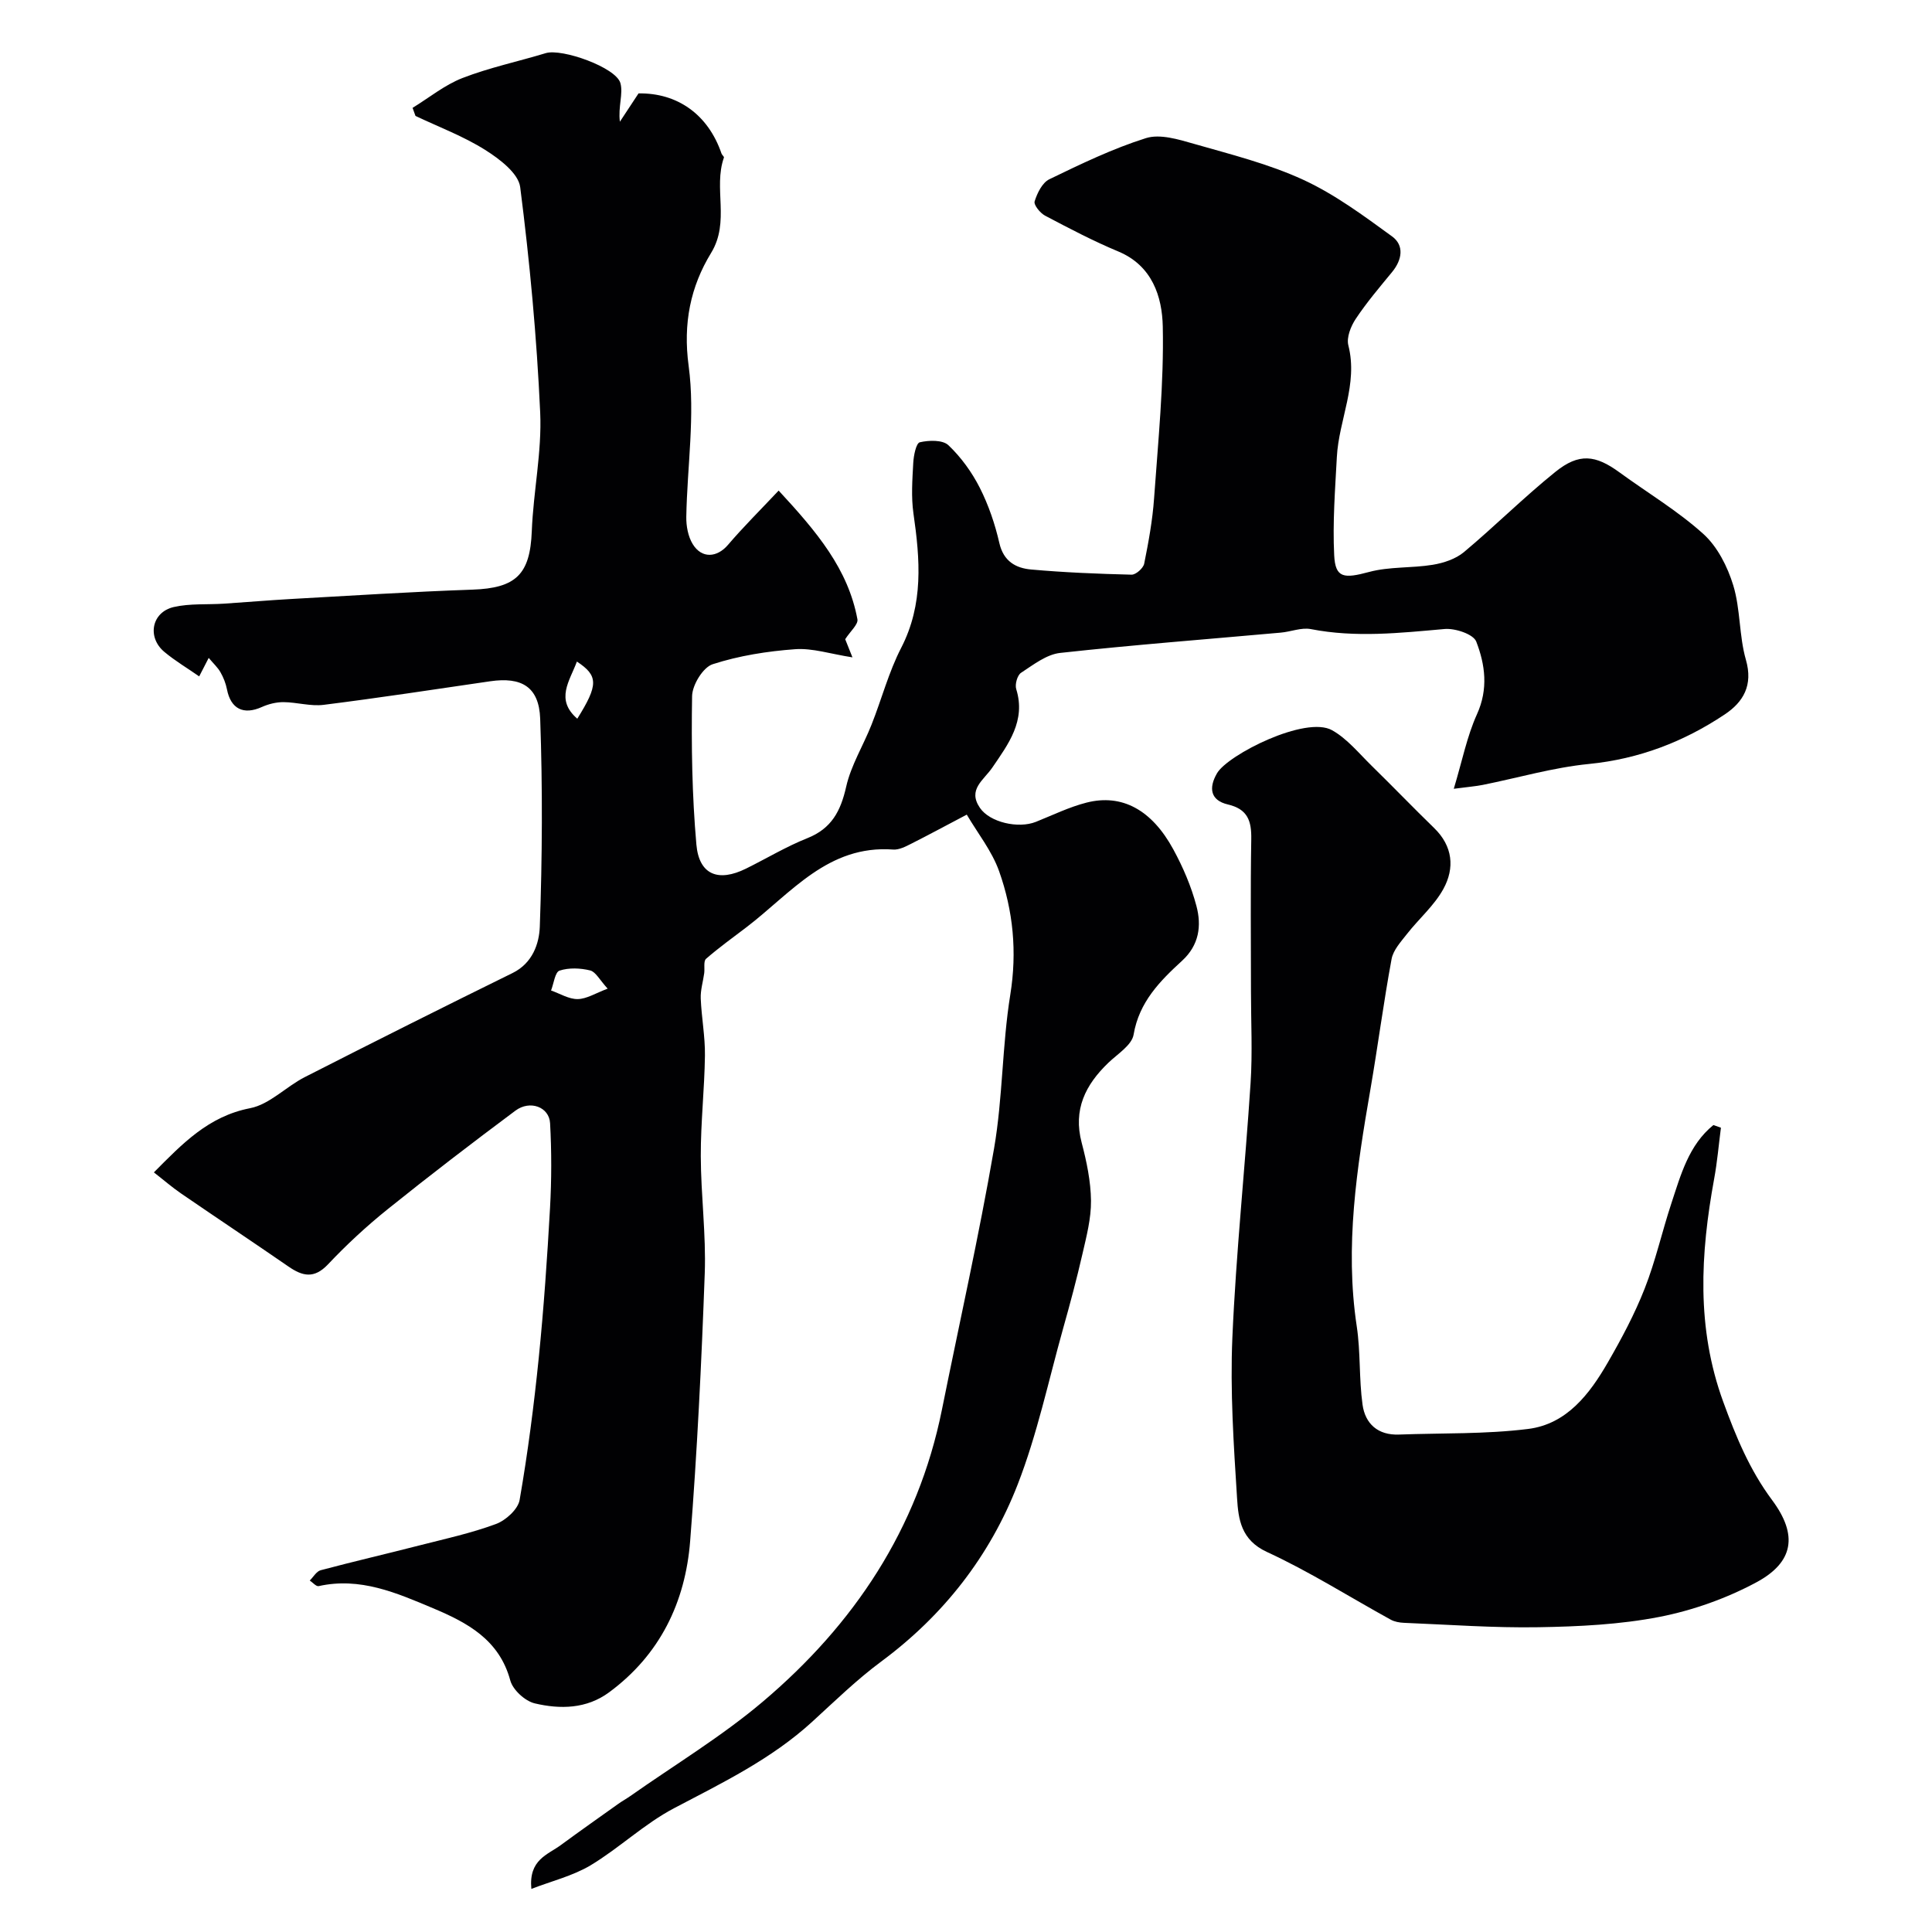 <svg enable-background="new 0 0 400 400" viewBox="0 0 400 400" xmlns="http://www.w3.org/2000/svg"><path d="m110.01 391.08c-.57-6.08 3.36-7.05 6.12-9.09 3.94-2.9 7.94-5.71 11.92-8.55.79-.56 1.65-1.03 2.45-1.59 9.18-6.46 18.87-12.3 27.41-19.52 18.89-15.98 32.12-35.76 37.1-60.44 3.63-18.03 7.67-35.99 10.8-54.11 1.81-10.49 1.66-21.32 3.36-31.84 1.43-8.89.6-17.36-2.32-25.58-1.49-4.18-4.43-7.85-6.69-11.7-4.42 2.32-7.96 4.24-11.55 6.05-1.15.58-2.49 1.27-3.69 1.18-13.5-.99-21.12 9.01-30.33 16.05-2.83 2.16-5.74 4.24-8.41 6.57-.56.49-.25 1.96-.38 2.98-.24 1.75-.79 3.5-.72 5.24.16 3.94.92 7.87.87 11.8-.09 6.94-.88 13.87-.86 20.81.02 8.1 1.11 16.22.82 24.3-.67 18.48-1.57 36.97-3.02 55.4-.99 12.68-6.25 23.58-16.8 31.35-4.67 3.44-10.12 3.51-15.36 2.28-2.01-.47-4.55-2.79-5.08-4.75-2.29-8.47-8.91-11.97-16.01-14.96-7.53-3.17-15.1-6.49-23.67-4.57-.5.11-1.22-.75-1.84-1.16.75-.73 1.38-1.89 2.26-2.13 6.75-1.8 13.56-3.37 20.33-5.11 5.36-1.37 10.8-2.55 15.96-4.46 2.03-.75 4.56-3.04 4.9-4.97 1.7-9.77 2.97-19.63 3.97-29.5 1.04-10.31 1.75-20.66 2.33-31.01.32-5.81.33-11.67.01-17.49-.18-3.38-4.16-4.86-7.18-2.61-8.92 6.65-17.76 13.42-26.43 20.39-4.37 3.51-8.53 7.36-12.38 11.44-2.87 3.03-5.27 2.45-8.18.44-7.38-5.09-14.85-10.06-22.24-15.13-1.88-1.29-3.61-2.8-5.62-4.36 5.92-5.96 11.29-11.61 19.92-13.29 4.03-.78 7.43-4.45 11.31-6.43 14.3-7.29 28.64-14.48 43.04-21.56 4.14-2.04 5.5-6.09 5.63-9.59.51-14.34.59-28.72.08-43.06-.24-6.64-3.89-8.69-10.35-7.75-11.49 1.68-22.96 3.43-34.48 4.88-2.7.34-5.54-.54-8.31-.56-1.5-.01-3.11.39-4.49 1.01-3.79 1.7-6.43.4-7.22-3.66-.24-1.22-.72-2.45-1.34-3.53-.55-.98-1.42-1.77-2.44-2.98-.6 1.17-1.2 2.34-1.97 3.83-2.42-1.69-4.97-3.2-7.21-5.07-3.63-3.03-2.64-8.23 1.94-9.29 3.35-.77 6.94-.47 10.42-.7 4.6-.3 9.19-.7 13.79-.96 12.53-.69 25.06-1.51 37.61-1.94 9.06-.31 11.96-3.17 12.31-12.08.32-8.22 2.11-16.45 1.74-24.6-.71-15.59-2.16-31.18-4.14-46.66-.37-2.87-4.29-5.84-7.25-7.7-4.5-2.84-9.59-4.74-14.43-7.04-.2-.56-.4-1.11-.6-1.67 3.43-2.1 6.65-4.75 10.34-6.18 5.58-2.16 11.5-3.41 17.24-5.15 3.36-1.01 14.55 2.96 15.45 6.21.61 2.19-.5 4.86-.11 7.99 1.22-1.85 2.43-3.7 3.86-5.86 8-.14 14.4 4.32 17.18 12.45.1.31.57.64.5.83-2.24 6.36 1.31 13.25-2.65 19.74-4.26 6.97-5.85 14.57-4.65 23.42 1.37 10.2-.31 20.8-.49 31.23-.03 1.88.36 4.05 1.32 5.62 1.87 3.08 5.05 2.83 7.31.18 3.16-3.7 6.63-7.14 10.49-11.24 7.96 8.59 14.38 16.26 16.31 26.64.2 1.06-1.46 2.47-2.53 4.13.15.37.69 1.73 1.5 3.76-4.56-.71-8.27-1.95-11.86-1.69-5.76.42-11.61 1.34-17.08 3.11-1.99.64-4.22 4.29-4.26 6.6-.17 10.24-.01 20.54.89 30.74.56 6.29 4.56 7.81 10.29 4.97 4.23-2.09 8.3-4.55 12.67-6.29 5.03-2 6.91-5.61 8.05-10.65 1-4.45 3.55-8.54 5.25-12.85 2.1-5.29 3.55-10.89 6.14-15.91 4.66-9.05 3.91-18.31 2.54-27.82-.49-3.43-.23-7-.04-10.48.08-1.51.59-4.08 1.36-4.26 1.88-.44 4.72-.52 5.91.6 2.62 2.48 4.86 5.58 6.5 8.81 1.82 3.59 3.16 7.53 4.06 11.47.87 3.79 3.43 5.18 6.58 5.46 6.91.62 13.86.9 20.79 1.07.89.02 2.42-1.34 2.61-2.27.9-4.47 1.73-8.99 2.05-13.54.84-11.85 2.05-23.74 1.8-35.58-.13-6.12-2.15-12.59-9.22-15.53-5.18-2.16-10.18-4.79-15.15-7.41-1.02-.54-2.39-2.24-2.16-2.96.53-1.71 1.58-3.86 3.03-4.57 6.53-3.16 13.12-6.35 20.01-8.52 2.92-.92 6.74.26 9.95 1.18 7.63 2.19 15.45 4.14 22.62 7.44 6.55 3.02 12.52 7.45 18.4 11.73 2.55 1.86 2.08 4.84 0 7.37-2.6 3.16-5.27 6.3-7.53 9.7-1.02 1.53-1.94 3.86-1.53 5.47 2.06 8.08-1.97 15.4-2.38 23.13-.36 6.77-.89 13.58-.55 20.33.23 4.76 2.02 4.87 7.22 3.47 4.23-1.14 8.84-.77 13.2-1.49 2.25-.37 4.73-1.2 6.44-2.62 6.44-5.39 12.4-11.35 18.93-16.61 4.9-3.95 8.31-3.53 13.29.11 5.8 4.23 12.04 7.95 17.34 12.73 2.93 2.64 5.02 6.78 6.2 10.64 1.51 4.95 1.19 10.44 2.62 15.42 1.52 5.28-.53 8.75-4.39 11.32-8.49 5.66-17.73 9.22-28.09 10.25-7.41.73-14.68 2.87-22.02 4.34-1.41.28-2.85.39-5.98.8 1.75-5.8 2.73-10.86 4.8-15.43 2.38-5.24 1.7-10.28-.15-15.05-.6-1.54-4.37-2.79-6.55-2.6-9.25.82-18.43 1.83-27.69.02-1.96-.38-4.14.55-6.24.73-15.22 1.37-30.47 2.53-45.66 4.2-2.84.31-5.57 2.46-8.11 4.12-.77.51-1.3 2.41-.99 3.38 2.04 6.56-1.66 11.4-4.91 16.18-1.82 2.69-5.22 4.58-2.6 8.41 2.05 3 7.94 4.33 11.57 2.89 3.48-1.39 6.89-3.07 10.5-3.99 7.31-1.86 13.5 1.47 17.97 9.7 2.01 3.69 3.71 7.66 4.78 11.71 1.08 4.07.58 8.07-2.97 11.33-4.58 4.2-8.9 8.54-10.04 15.3-.37 2.18-3.31 3.99-5.22 5.82-4.76 4.57-7.34 9.7-5.53 16.56 1.03 3.91 1.88 7.98 1.93 12 .04 3.66-.93 7.37-1.76 10.98-1.19 5.21-2.58 10.39-4.03 15.54-3.02 10.79-5.35 21.86-9.4 32.26-5.76 14.79-15.32 27.06-28.24 36.63-5.06 3.75-9.62 8.2-14.29 12.47-8.45 7.73-18.59 12.64-28.6 17.9-6.15 3.23-11.34 8.25-17.33 11.85-3.74 2.21-8.14 3.27-12.22 4.86zm15.8-186.39c-1.65-1.8-2.47-3.48-3.62-3.77-2.03-.5-4.42-.6-6.35.04-.93.31-1.19 2.68-1.75 4.11 1.84.64 3.69 1.81 5.52 1.78 1.86-.03 3.71-1.23 6.2-2.16zm-6.29-55.89c4.37-6.99 4.39-8.89-.08-11.83-1.48 4.02-4.54 7.84.08 11.83z" fill="#010103"/><path d="m356.3 233.48c-.46 3.54-.76 7.11-1.41 10.62-2.83 15.52-3.71 30.79 1.88 46.11 2.65 7.26 5.47 14.11 10.12 20.36 5.38 7.22 4.51 12.87-3.28 17.05-6.19 3.32-13.13 5.79-20.03 7.14-8.18 1.59-16.67 2-25.04 2.14-9.28.16-18.57-.54-27.85-.91-.94-.04-1.97-.22-2.78-.67-8.53-4.69-16.79-9.94-25.6-14-5.38-2.48-5.92-6.79-6.19-11.13-.7-11.07-1.45-22.21-.97-33.27.76-17.59 2.63-35.12 3.77-52.69.41-6.3.08-12.65.08-18.98 0-10.49-.12-20.99.06-31.48.07-3.78-.71-6.25-4.86-7.22-3.58-.84-4.02-3.39-2.22-6.47 2.21-3.8 18.35-12 23.84-8.88 3.13 1.77 5.57 4.81 8.21 7.39 4.34 4.24 8.54 8.62 12.89 12.84 3.88 3.76 4.29 8.29 1.92 12.61-1.89 3.45-5.08 6.18-7.55 9.34-1.25 1.6-2.84 3.32-3.18 5.19-1.66 8.97-2.84 18.04-4.39 27.03-2.81 16.23-5.32 32.44-2.82 49 .81 5.35.45 10.86 1.2 16.22.55 3.96 3.19 6.36 7.54 6.19 8.92-.33 17.91-.06 26.73-1.16 7.99-.99 12.74-7.22 16.52-13.78 2.84-4.93 5.55-10 7.62-15.28 2.25-5.71 3.59-11.77 5.52-17.62 1.96-5.93 3.6-12.1 8.71-16.24.52.18 1.04.36 1.56.55z" fill="#010103"/></svg>